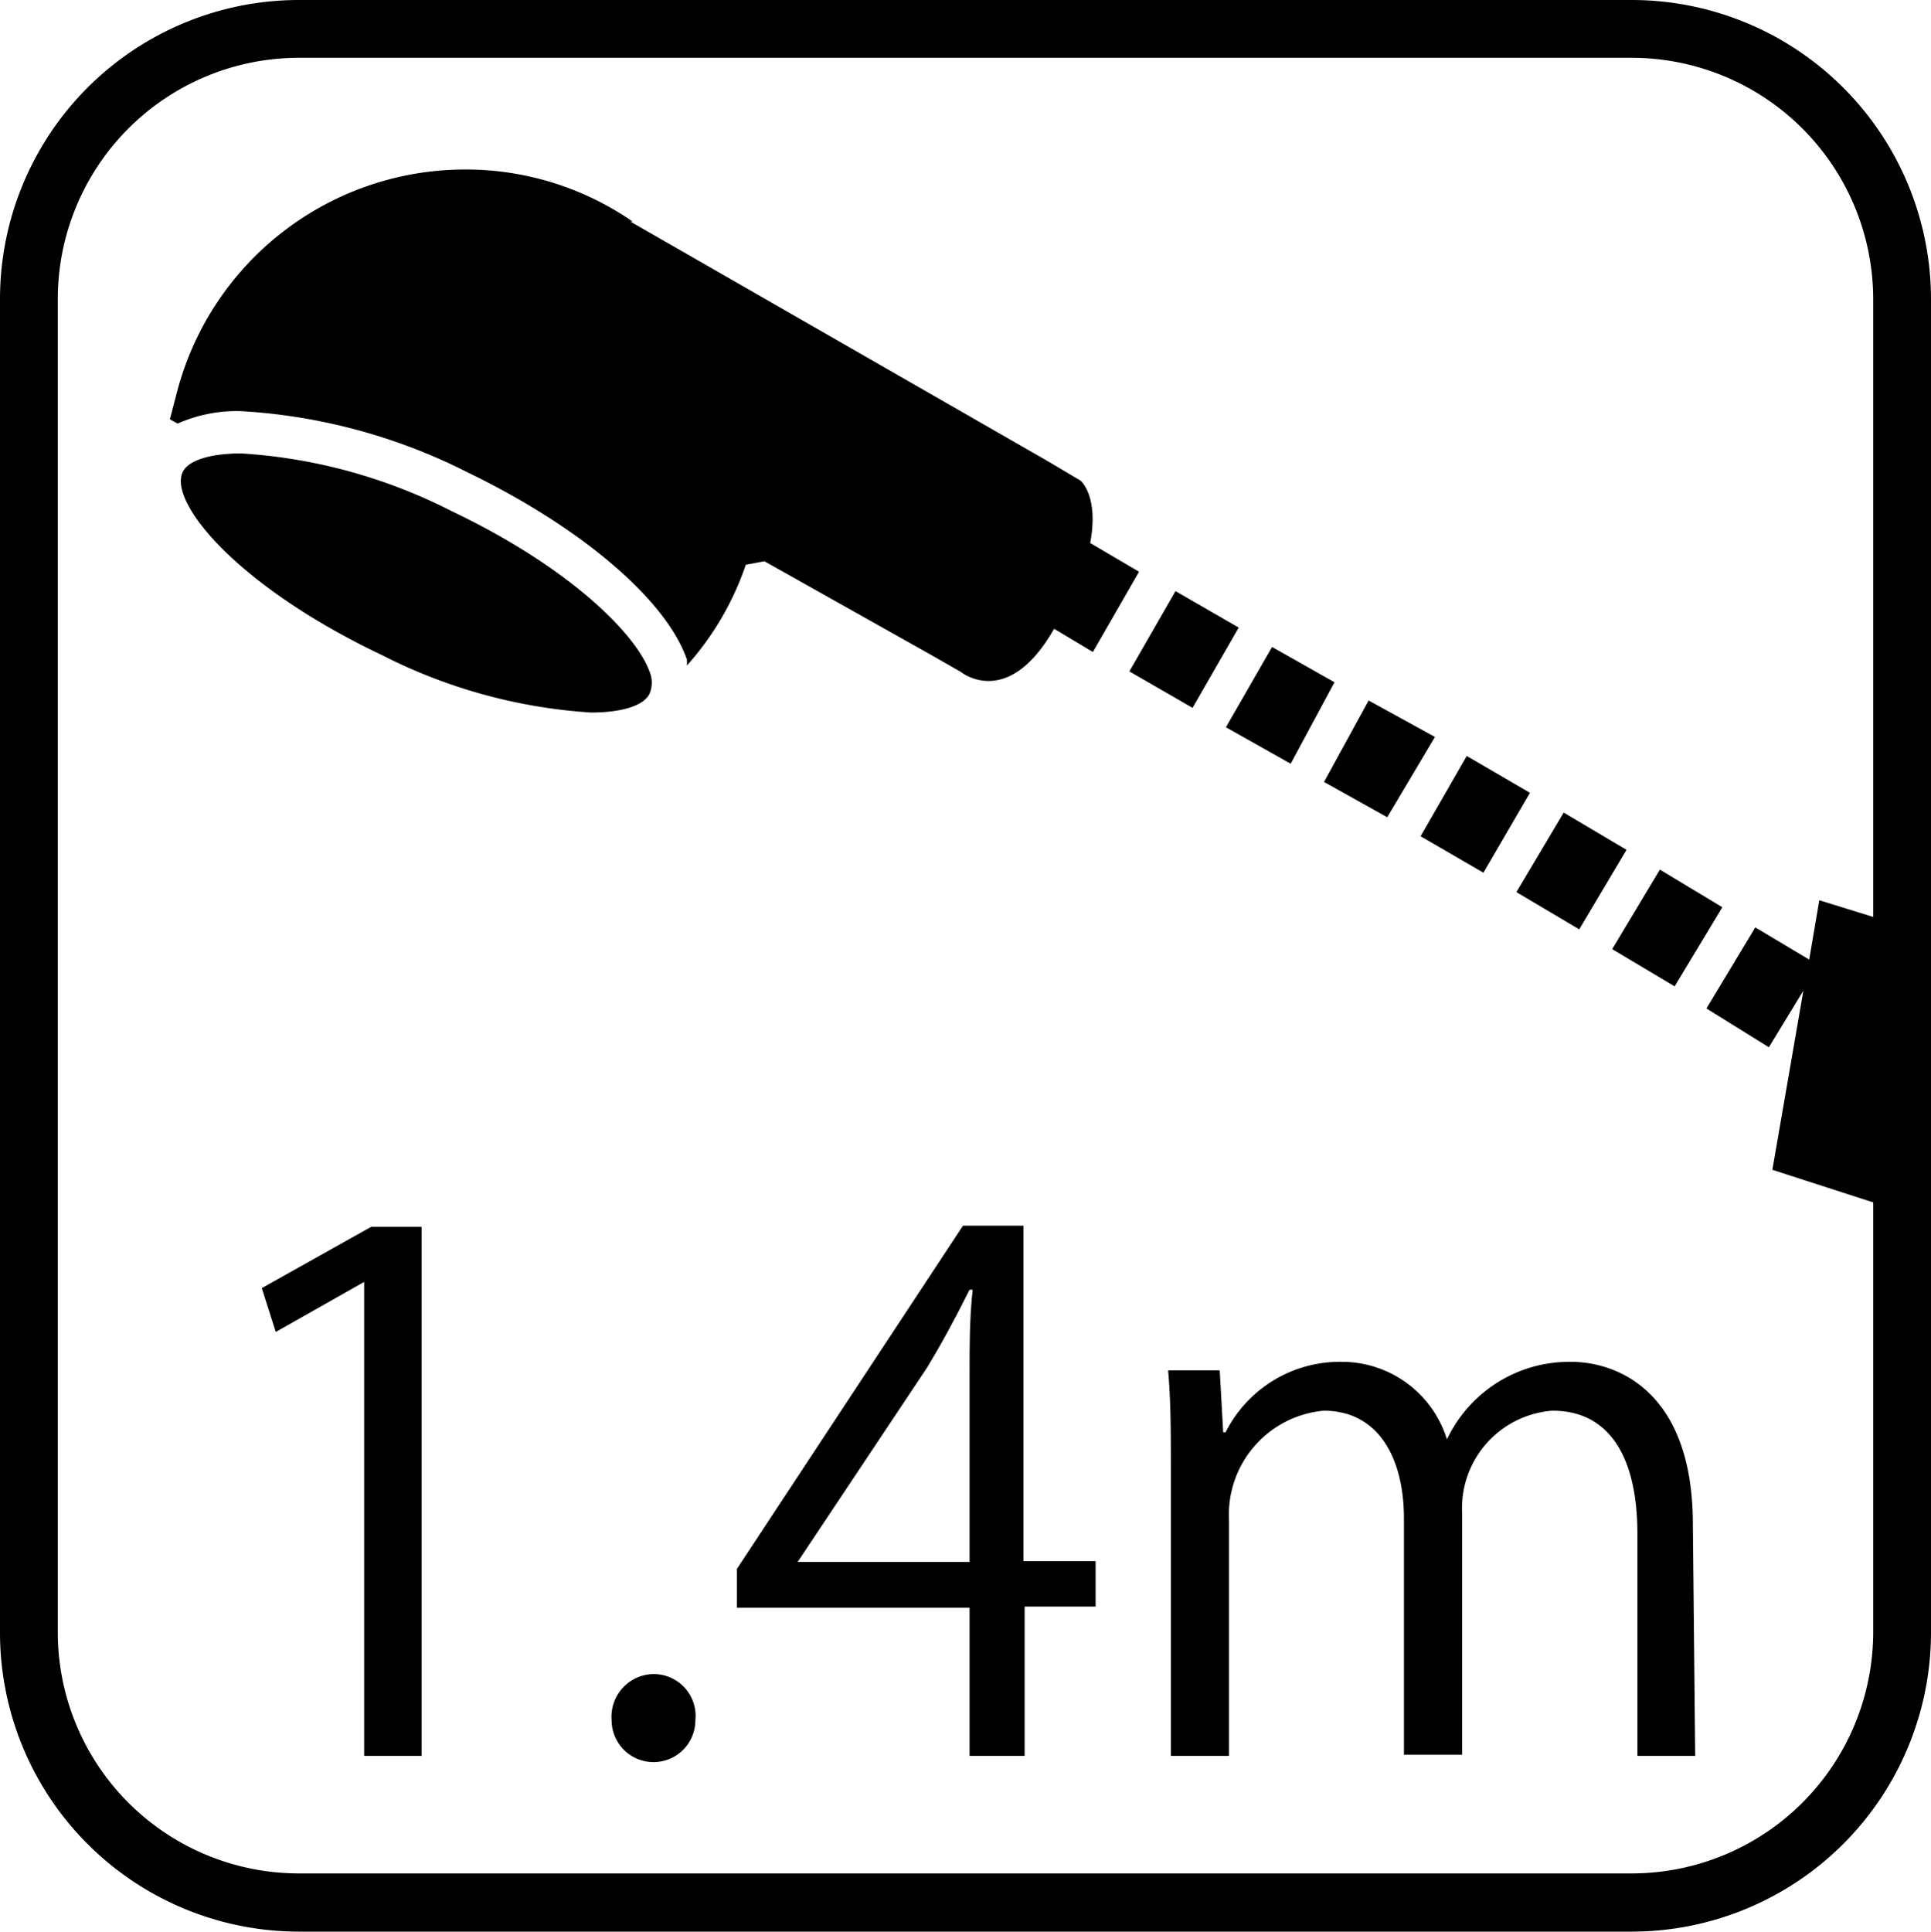 <svg xmlns="http://www.w3.org/2000/svg" viewBox="0 0 49.79 49.8"><path d="M42.08,0H7.7A7.71,7.71,0,0,0,0,7.71V42.08A7.71,7.71,0,0,0,7.7,49.8H42.08a7.72,7.72,0,0,0,7.71-7.72V7.71A7.72,7.72,0,0,0,42.08,0Zm0,48.3H7.7a6.22,6.22,0,0,1-6.21-6.22V7.71A6.22,6.22,0,0,1,7.7,1.49H42.08A6.23,6.23,0,0,1,48.3,7.71V23.64l-1.39-.43-.26,1.53-1.39-.83L44,26l1.61,1,.89-1.46-.8,4.62L48.3,31V42.08A6.23,6.23,0,0,1,42.08,48.3Z"/><polygon points="30.31 15.24 29.12 17.31 30.75 18.25 31.94 16.18 30.31 15.24"/><polygon points="32.8 16.68 31.61 18.75 33.28 19.69 34.41 17.59 32.8 16.68"/><path d="M35.29,18.06l-1.15,2.1,1.63.91L37,19Z"/><polygon points="37.82 19.49 36.63 21.56 38.25 22.5 39.45 20.44 37.82 19.49"/><polygon points="42.8 22.42 41.57 24.47 43.18 25.43 44.41 23.39 42.8 22.42"/><polygon points="40.32 20.95 39.1 23 40.72 23.96 41.94 21.91 40.32 20.95"/><path d="M28.11,14c.23-1.22-.25-1.61-.25-1.61L27,11.88,16.25,5.71l.06,0a7.57,7.57,0,0,0-4.37-1.34,7.68,7.68,0,0,0-7.38,5.75l-.18.69.2.11a3.76,3.76,0,0,1,1.64-.32,14.78,14.78,0,0,1,5.84,1.58C15,13.6,17.18,15.47,17.71,17a.9.9,0,0,1,0,.16,7.51,7.51,0,0,0,1.52-2.6l.48-.09L24,16.88l.77.44s1.21,1,2.41-1.11l1,.6,1.19-2.07Z"/><path d="M9.39,45.27V33.05h0L7.11,34.34l-.36-1.13,2.82-1.58h1.3V45.27Z"/><path d="M15.77,44.35a1.1,1.1,0,0,1,1.09-1.19,1.08,1.08,0,0,1,1.07,1.19,1.08,1.08,0,1,1-2.16,0Z"/><path d="M26.42,45.27H25V41.45H19v-1l5.83-8.85h1.56v8.65h1.86v1.17H26.42Zm-5.86-5H25V35.44c0-.75,0-1.48.08-2.19H25c-.42.84-.74,1.42-1.09,2l-3.33,5Z"/><path d="M43.71,45.27H42.22V39.54c0-1.94-.7-3.17-2.19-3.17A2.52,2.52,0,0,0,37.7,39v6.24H36.2V39.15c0-1.58-.67-2.78-2.07-2.78a2.69,2.69,0,0,0-2.44,2.82v6.08h-1.5V37.9c0-1,0-1.75-.07-2.57h1.33l.09,1.6h.06a3.3,3.3,0,0,1,3-1.82,2.84,2.84,0,0,1,2.71,2h0a3.49,3.49,0,0,1,3.19-2c1.22,0,3.15.78,3.15,4.19Z"/><path d="M6.22,11.69c-.8,0-1.37.18-1.51.48-.37.78,1.41,2.95,5.14,4.72a13.77,13.77,0,0,0,5.39,1.48c.8,0,1.37-.18,1.51-.49a.73.73,0,0,0,0-.56c-.36-1-2.11-2.72-5.12-4.15A13.77,13.77,0,0,0,6.22,11.69Z"/></svg>